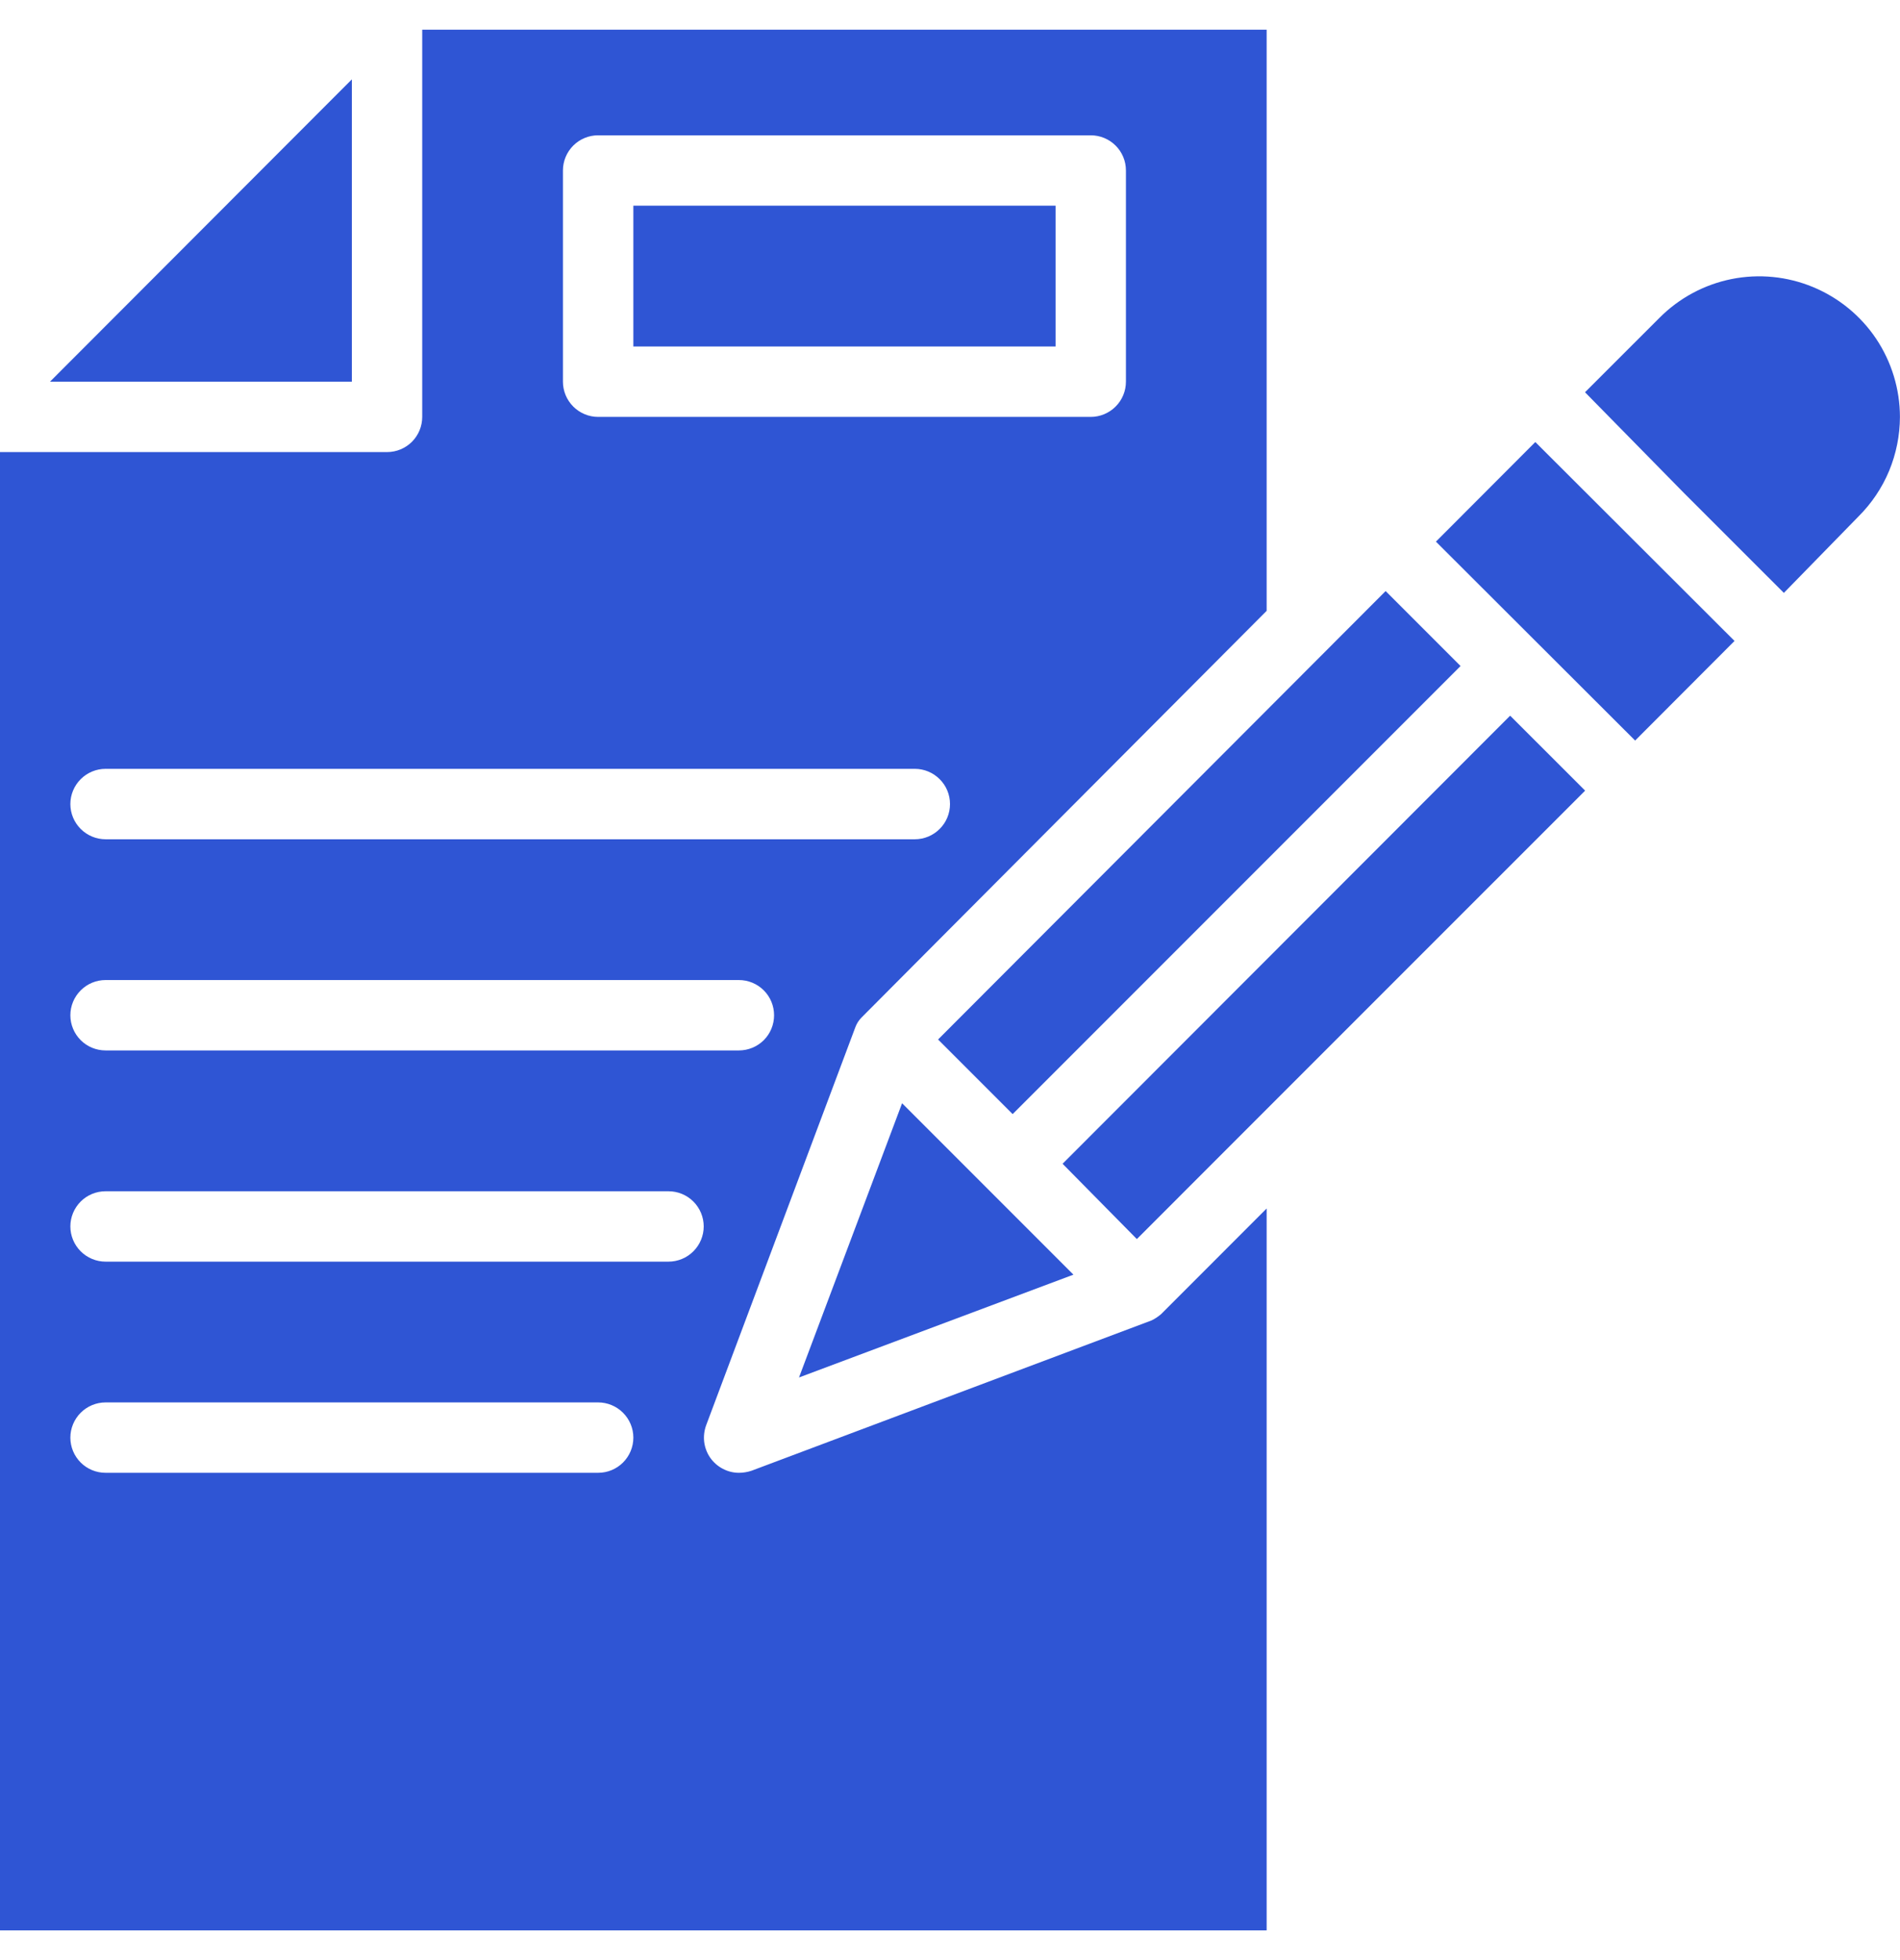 <svg width="32" height="33" viewBox="0 0 32 33" fill="none" xmlns="http://www.w3.org/2000/svg">
<path d="M5.926 6.426H0.842L5.926 1.336V6.426Z" fill="#2F55D4"/>
<path d="M15.193 18.574L18.079 21.46L13.457 23.191L15.193 18.574Z" fill="#2F55D4"/>
<path d="M10.667 3.463V5.833H17.778V3.463H10.667ZM10.667 3.463V5.833H17.778V3.463H10.667ZM10.667 3.463V5.833H17.778V3.463H10.667ZM10.667 3.463V5.833H17.778V3.463H10.667ZM14.406 17.294C14.429 17.232 14.465 17.175 14.513 17.128L15.876 15.759L21.333 10.284V0.5H7.111V7.019C7.111 7.176 7.049 7.326 6.938 7.438C6.826 7.549 6.676 7.611 6.519 7.611H0V32.5H21.333V20.346L19.556 22.124C19.507 22.166 19.453 22.202 19.396 22.23L12.658 24.761C12.589 24.784 12.517 24.796 12.444 24.796C12.349 24.796 12.255 24.772 12.171 24.727C12.087 24.683 12.014 24.618 11.96 24.54C11.906 24.461 11.872 24.371 11.86 24.276C11.849 24.182 11.86 24.086 11.893 23.996L14.406 17.294ZM9.481 2.87C9.481 2.713 9.544 2.562 9.655 2.451C9.766 2.34 9.917 2.278 10.074 2.278H18.37C18.527 2.278 18.678 2.34 18.789 2.451C18.901 2.562 18.963 2.713 18.963 2.87V6.426C18.963 6.583 18.901 6.734 18.789 6.845C18.678 6.956 18.527 7.019 18.37 7.019H10.074C9.917 7.019 9.766 6.956 9.655 6.845C9.544 6.734 9.481 6.583 9.481 6.426V2.87ZM1.778 12.944H15.407C15.565 12.944 15.715 13.007 15.826 13.118C15.938 13.229 16 13.38 16 13.537C16 13.694 15.938 13.845 15.826 13.956C15.715 14.067 15.565 14.13 15.407 14.13H1.778C1.621 14.13 1.47 14.067 1.359 13.956C1.248 13.845 1.185 13.694 1.185 13.537C1.185 13.38 1.248 13.229 1.359 13.118C1.47 13.007 1.621 12.944 1.778 12.944ZM10.074 24.796H1.778C1.621 24.796 1.47 24.734 1.359 24.623C1.248 24.512 1.185 24.361 1.185 24.204C1.185 24.047 1.248 23.896 1.359 23.785C1.47 23.674 1.621 23.611 1.778 23.611H10.074C10.231 23.611 10.382 23.674 10.493 23.785C10.604 23.896 10.667 24.047 10.667 24.204C10.667 24.361 10.604 24.512 10.493 24.623C10.382 24.734 10.231 24.796 10.074 24.796ZM11.259 21.241H1.778C1.621 21.241 1.47 21.178 1.359 21.067C1.248 20.956 1.185 20.805 1.185 20.648C1.185 20.491 1.248 20.34 1.359 20.229C1.47 20.118 1.621 20.056 1.778 20.056H11.259C11.416 20.056 11.567 20.118 11.678 20.229C11.789 20.34 11.852 20.491 11.852 20.648C11.852 20.805 11.789 20.956 11.678 21.067C11.567 21.178 11.416 21.241 11.259 21.241ZM1.778 17.685C1.621 17.685 1.47 17.623 1.359 17.512C1.248 17.401 1.185 17.25 1.185 17.093C1.185 16.935 1.248 16.785 1.359 16.674C1.47 16.562 1.621 16.5 1.778 16.5H12.444C12.602 16.5 12.752 16.562 12.864 16.674C12.975 16.785 13.037 16.935 13.037 17.093C13.037 17.25 12.975 17.401 12.864 17.512C12.752 17.623 12.602 17.685 12.444 17.685H1.778ZM17.778 3.463H10.667V5.833H17.778V3.463ZM10.667 3.463V5.833H17.778V3.463H10.667ZM10.667 3.463V5.833H17.778V3.463H10.667Z" fill="#2F55D4"/>
<path d="M24.599 11.213L17.055 18.757L15.799 17.501L23.337 9.951L24.599 11.213Z" fill="#2F55D4"/>
<path d="M25.434 12.049L26.697 13.311L21.517 18.49L19.147 20.861L17.896 19.593L25.434 12.049Z" fill="#2F55D4"/>
<path d="M25.858 7.442L24.184 9.119L27.539 12.468L29.213 10.791L25.858 7.442Z" fill="#2F55D4"/>
<path d="M31.999 7.019C31.998 7.33 31.936 7.639 31.817 7.927C31.697 8.215 31.521 8.476 31.3 8.696L30.044 9.982L28.366 8.305L26.695 6.604L27.952 5.348C28.283 5.016 28.705 4.79 29.164 4.698C29.624 4.606 30.1 4.653 30.533 4.832C30.966 5.011 31.337 5.314 31.598 5.703C31.858 6.092 31.998 6.55 31.999 7.019Z" fill="#2F55D4"/>
</svg>
